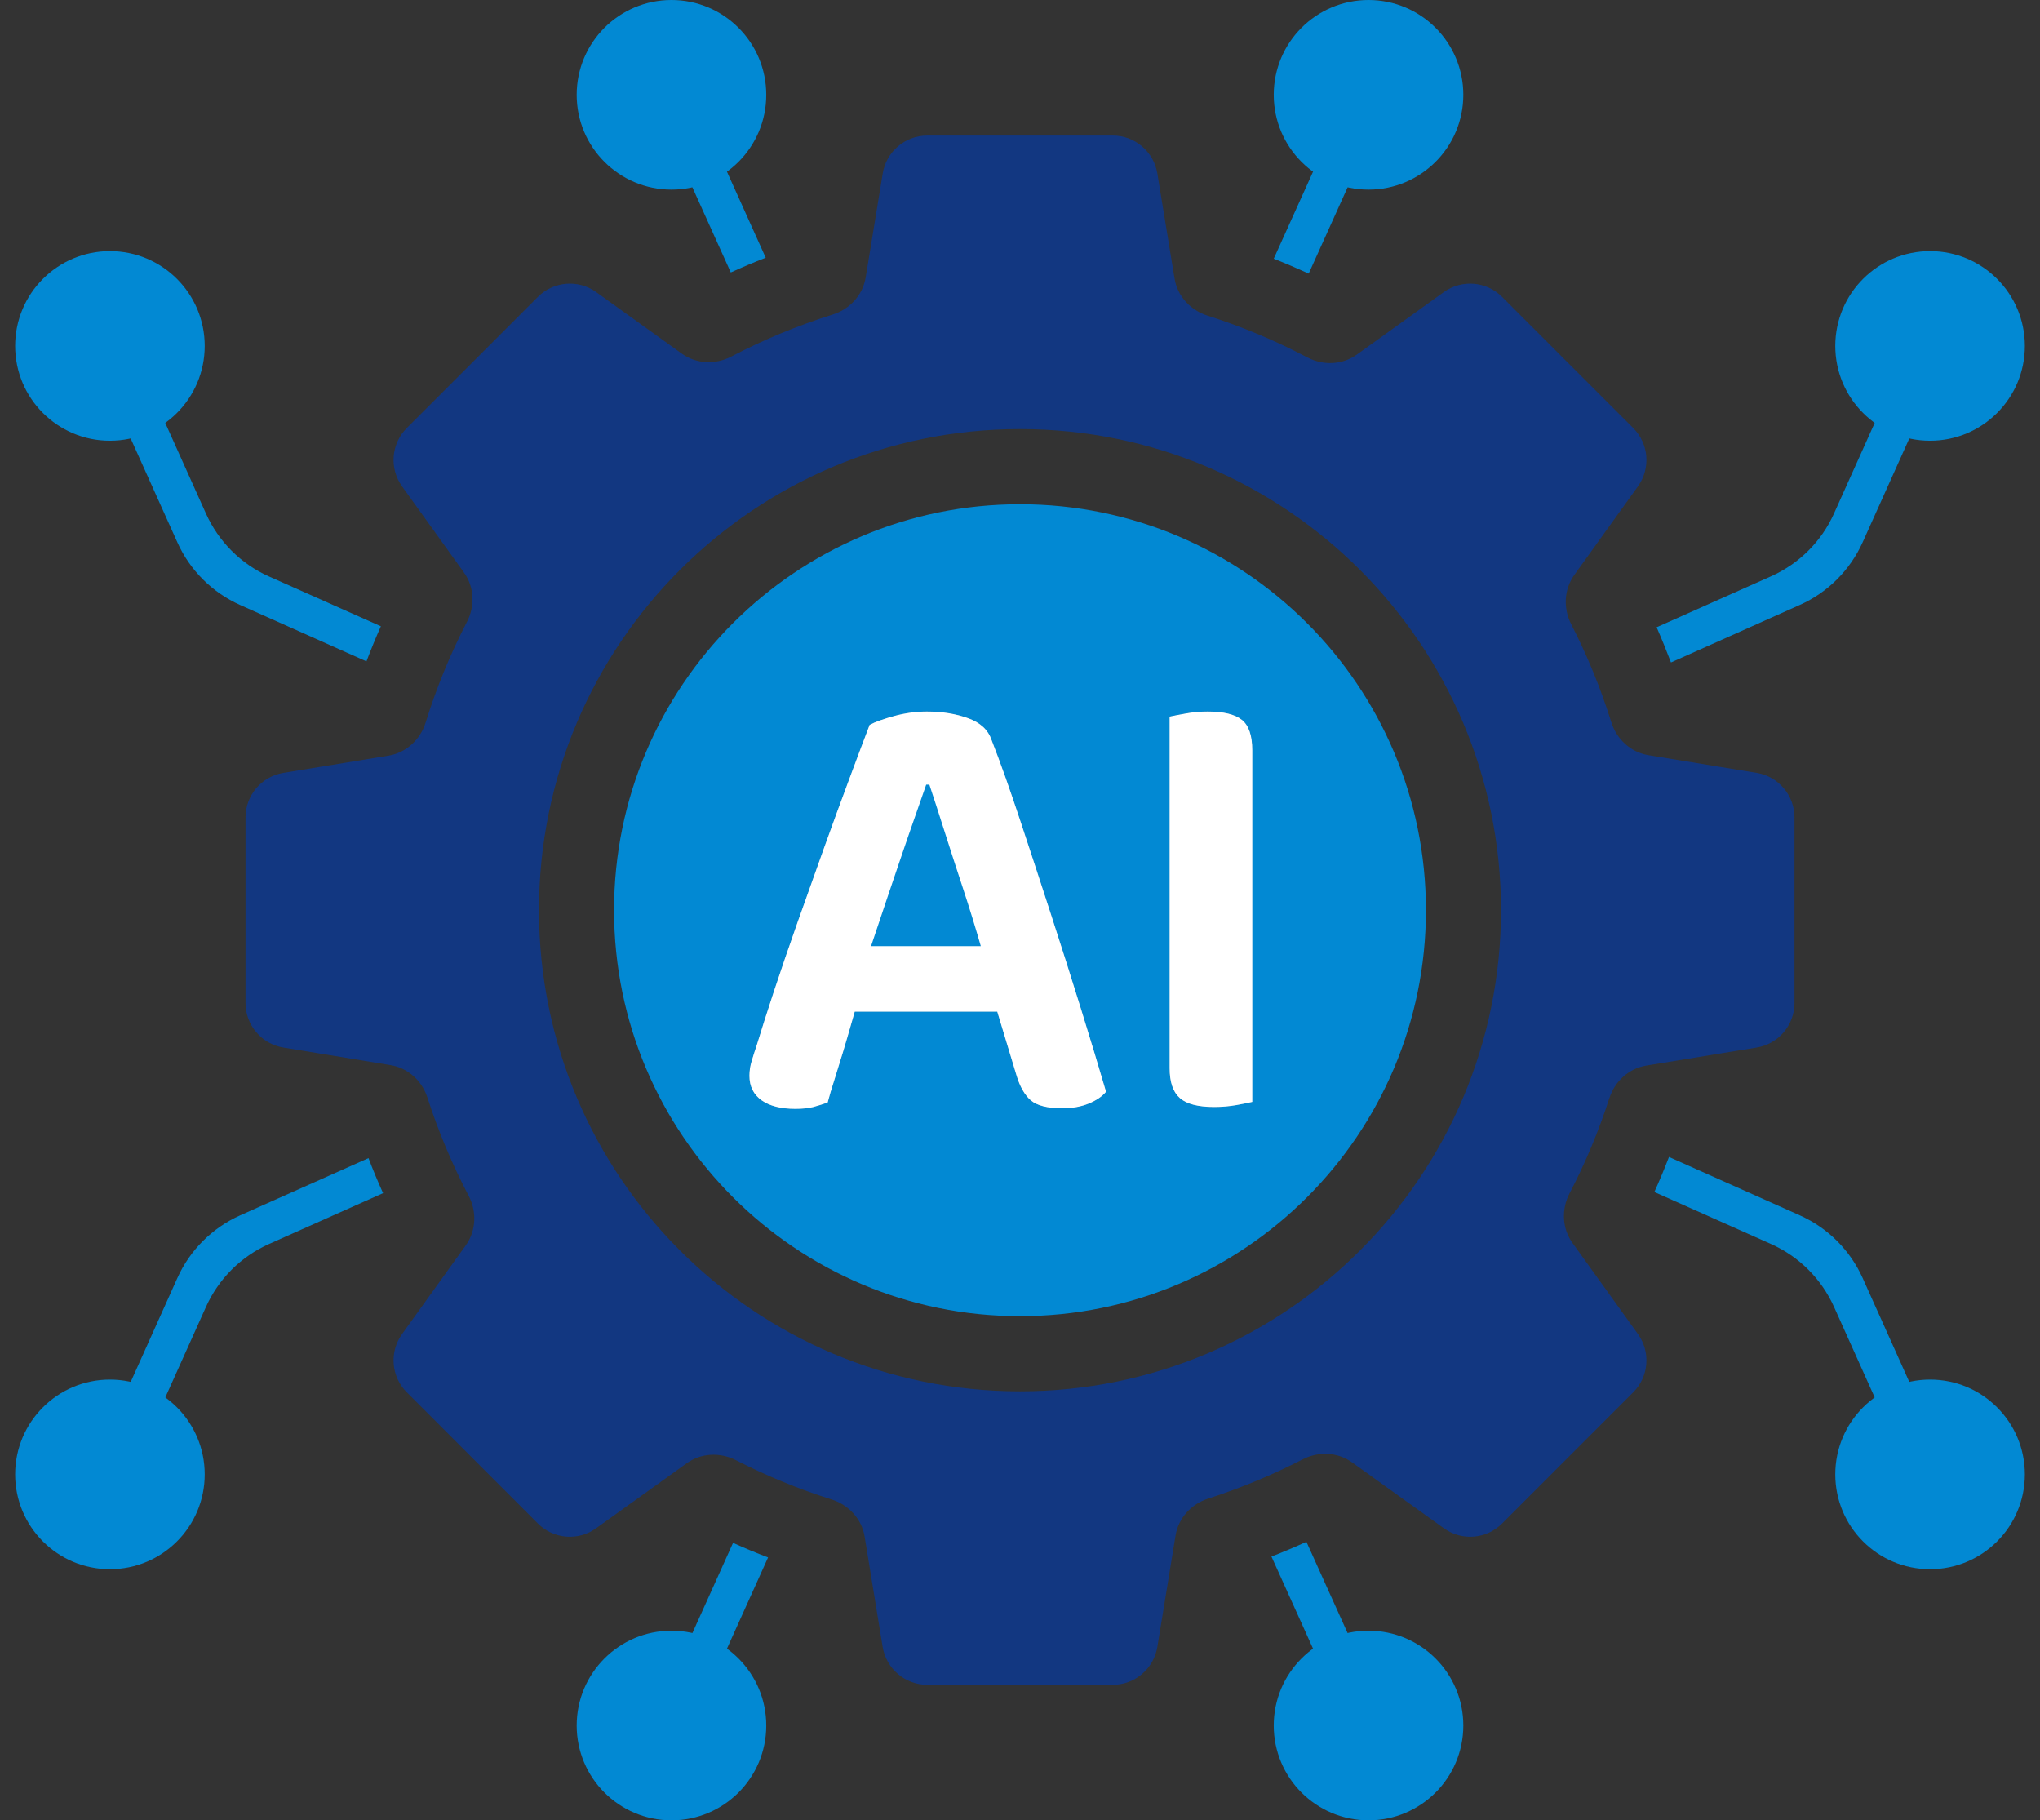 <svg width="102" height="91" viewBox="0 0 102 91" fill="none" xmlns="http://www.w3.org/2000/svg">
<rect x="0" y="0" width="102" height="91" fill="#333333" stroke="none"/>
<g clip-path="url(#clip0_37_3175)">
<path d="M5.496 22.033C8.114 22.033 10.236 19.911 10.236 17.294C10.236 14.676 8.114 12.554 5.496 12.554C2.879 12.554 0.757 14.676 0.757 17.294C0.757 19.911 2.879 22.033 5.496 22.033Z" fill="#0289D3"/>
<path d="M19.044 31.308C18.786 31.884 18.547 32.472 18.323 33.063L12.01 30.246C10.611 29.62 9.493 28.506 8.867 27.11L6.535 21.923L4.632 17.688L6.361 16.911L8.264 21.146L10.3 25.677C10.93 27.076 12.048 28.191 13.447 28.817L19.044 31.308Z" fill="#0289D3"/>
<path d="M96.504 22.033C99.121 22.033 101.243 19.911 101.243 17.294C101.243 14.676 99.121 12.554 96.504 12.554C93.886 12.554 91.764 14.676 91.764 17.294C91.764 19.911 93.886 22.033 96.504 22.033Z" fill="#0289D3"/>
<path d="M97.368 17.684L95.465 21.92L93.133 27.107C92.504 28.502 91.385 29.621 89.99 30.242L83.548 33.117C83.324 32.525 83.085 31.937 82.831 31.357L88.553 28.809C89.952 28.183 91.074 27.069 91.7 25.67L93.736 21.139L95.639 16.903L97.368 17.684Z" fill="#0289D3"/>
<path d="M5.496 78.446C8.114 78.446 10.236 76.324 10.236 73.706C10.236 71.089 8.114 68.967 5.496 68.967C2.879 68.967 0.757 71.089 0.757 73.706C0.757 76.324 2.879 78.446 5.496 78.446Z" fill="#0289D3"/>
<path d="M19.154 59.647L13.447 62.191C12.048 62.817 10.93 63.931 10.3 65.331L8.264 69.862L6.361 74.097L4.632 73.32L6.535 69.084L8.867 63.893C9.496 62.494 10.615 61.38 12.014 60.754L18.426 57.895C18.649 58.486 18.892 59.07 19.154 59.647Z" fill="#0289D3"/>
<path d="M96.504 78.446C99.121 78.446 101.243 76.324 101.243 73.706C101.243 71.089 99.121 68.967 96.504 68.967C93.886 68.967 91.764 71.089 91.764 73.706C91.764 76.324 93.886 78.446 96.504 78.446Z" fill="#0289D3"/>
<path d="M97.368 73.319L95.639 74.097L93.736 69.861L91.7 65.33C91.07 63.931 89.952 62.816 88.553 62.191L82.717 59.59C82.979 59.013 83.222 58.429 83.449 57.838L89.986 60.754C91.385 61.379 92.504 62.494 93.133 63.893L95.465 69.084L97.368 73.319Z" fill="#0289D3"/>
<path d="M68.426 9.479C71.044 9.479 73.166 7.357 73.166 4.74C73.166 2.122 71.044 0 68.426 0C65.809 0 63.687 2.122 63.687 4.74C63.687 7.357 65.809 9.479 68.426 9.479Z" fill="#0289D3"/>
<path d="M69.291 5.13L67.38 9.366L65.435 13.677C64.858 13.415 64.278 13.165 63.687 12.934L65.651 8.585L67.562 4.353L69.291 5.13Z" fill="#0289D3"/>
<path d="M33.574 9.479C36.191 9.479 38.313 7.357 38.313 4.74C38.313 2.122 36.191 0 33.574 0C30.956 0 28.834 2.122 28.834 4.74C28.834 7.357 30.956 9.479 33.574 9.479Z" fill="#0289D3"/>
<path d="M38.286 12.884C37.699 13.112 37.115 13.358 36.539 13.62L34.62 9.366L32.709 5.13L34.438 4.353L36.349 8.585L38.286 12.884Z" fill="#0289D3"/>
<path d="M68.426 91C71.044 91 73.166 88.878 73.166 86.261C73.166 83.643 71.044 81.521 68.426 81.521C65.809 81.521 63.687 83.643 63.687 86.261C63.687 88.878 65.809 91 68.426 91Z" fill="#0289D3"/>
<path d="M69.291 85.874L67.562 86.651L65.651 82.416L63.573 77.813C64.165 77.585 64.745 77.339 65.321 77.077L67.38 81.638L69.291 85.874Z" fill="#0289D3"/>
<path d="M33.574 91C36.191 91 38.313 88.878 38.313 86.261C38.313 83.643 36.191 81.521 33.574 81.521C30.956 81.521 28.834 83.643 28.834 86.261C28.834 88.878 30.956 91 33.574 91Z" fill="#0289D3"/>
<path d="M38.404 77.858L36.349 82.415L34.438 86.651L32.709 85.874L34.62 81.638L36.652 77.13C37.229 77.391 37.813 77.634 38.404 77.858Z" fill="#0289D3"/>
<path fill-rule="evenodd" clip-rule="evenodd" d="M87.832 38.637L82.414 37.75C81.534 37.606 80.829 36.95 80.564 36.101C80.033 34.398 79.362 32.764 78.558 31.202C78.156 30.413 78.198 29.465 78.713 28.745L81.898 24.312C82.543 23.414 82.444 22.181 81.659 21.396L75.103 14.841C74.323 14.06 73.09 13.957 72.192 14.602L67.843 17.726C67.118 18.246 66.155 18.284 65.363 17.866C63.774 17.029 62.102 16.327 60.361 15.774C59.516 15.501 58.868 14.799 58.727 13.923L57.867 8.668C57.685 7.58 56.744 6.776 55.637 6.776H46.363C45.256 6.776 44.315 7.58 44.137 8.668L43.284 13.874C43.136 14.754 42.488 15.459 41.635 15.724C39.871 16.278 38.176 16.983 36.565 17.825C35.776 18.238 34.817 18.2 34.093 17.681L29.808 14.602C28.913 13.957 27.677 14.06 26.896 14.841L20.34 21.396C19.556 22.181 19.457 23.414 20.102 24.312L23.199 28.623C23.719 29.344 23.757 30.299 23.347 31.088C22.517 32.692 21.823 34.375 21.281 36.123C21.015 36.977 20.306 37.629 19.427 37.776L14.168 38.637C13.076 38.816 12.276 39.76 12.276 40.867V50.137C12.276 51.245 13.076 52.189 14.168 52.367L19.525 53.246C20.401 53.387 21.103 54.031 21.372 54.873C21.922 56.576 22.612 58.214 23.431 59.776C23.848 60.565 23.81 61.528 23.29 62.255L20.102 66.692C19.457 67.59 19.556 68.823 20.34 69.604L26.896 76.163C27.677 76.945 28.913 77.047 29.808 76.398L34.336 73.149C35.056 72.633 36.004 72.592 36.793 72.993C38.321 73.778 39.925 74.438 41.585 74.961C42.435 75.231 43.087 75.936 43.231 76.812L44.133 82.332C44.315 83.424 45.256 84.225 46.363 84.225H55.637C56.744 84.225 57.685 83.424 57.867 82.332L58.777 76.763C58.921 75.887 59.565 75.185 60.411 74.916C62.049 74.389 63.63 73.729 65.139 72.952C65.928 72.546 66.879 72.588 67.6 73.103L72.192 76.398C73.09 77.047 74.323 76.945 75.103 76.163L81.659 69.604C82.444 68.823 82.543 67.59 81.898 66.692L78.622 62.134C78.103 61.41 78.065 60.451 78.474 59.662C79.267 58.145 79.934 56.549 80.469 54.896C80.742 54.054 81.443 53.413 82.315 53.269L87.832 52.367C88.924 52.189 89.724 51.245 89.724 50.137V40.867C89.724 39.76 88.924 38.816 87.832 38.637ZM51 69.555C37.718 69.555 26.949 58.786 26.949 45.5C26.949 32.218 37.718 21.45 51 21.45C64.282 21.45 75.05 32.218 75.05 45.5C75.05 58.786 64.282 69.555 51 69.555Z" fill="#123781"/>
<path d="M54.048 50.429C54.526 51.965 54.943 53.349 55.303 54.578C55.114 54.809 54.826 55.006 54.447 55.165C54.063 55.324 53.62 55.404 53.112 55.404C52.369 55.404 51.845 55.271 51.538 55.006C51.231 54.74 50.992 54.323 50.822 53.751L49.862 50.574H42.738C42.685 50.755 42.632 50.945 42.575 51.142C42.434 51.631 42.294 52.12 42.146 52.606C41.998 53.095 41.854 53.554 41.718 53.99C41.578 54.422 41.468 54.797 41.384 55.116C41.149 55.199 40.91 55.275 40.668 55.34C40.425 55.404 40.122 55.434 39.761 55.434C39.041 55.434 38.48 55.29 38.078 55.006C37.676 54.718 37.471 54.312 37.471 53.781C37.471 53.527 37.509 53.277 37.585 53.034C37.657 52.792 37.748 52.511 37.854 52.193C38.066 51.495 38.347 50.615 38.696 49.553C39.045 48.496 39.439 47.35 39.871 46.122C40.307 44.894 40.747 43.657 41.191 42.418C41.638 41.178 42.059 40.017 42.465 38.937C42.867 37.856 43.204 36.958 43.481 36.237C43.754 36.089 44.167 35.941 44.721 35.79C45.271 35.642 45.813 35.57 46.34 35.57C47.102 35.57 47.792 35.68 48.406 35.904C49.021 36.123 49.411 36.491 49.582 36.999C50.029 38.144 50.499 39.468 50.996 40.973C51.497 42.478 52.008 44.044 52.539 45.678C53.07 47.309 53.571 48.894 54.048 50.429Z" fill="white"/>
<path d="M62.614 37.507V55.086C62.443 55.127 62.182 55.18 61.821 55.245C61.457 55.309 61.09 55.34 60.707 55.34C59.903 55.34 59.33 55.192 58.993 54.896C58.652 54.596 58.481 54.1 58.481 53.402V35.824C58.674 35.782 58.947 35.729 59.307 35.665C59.668 35.6 60.028 35.57 60.388 35.57C61.173 35.57 61.742 35.706 62.091 35.983C62.44 36.256 62.614 36.768 62.614 37.507Z" fill="white"/>
<path d="M51 25.207C39.792 25.207 30.703 34.292 30.703 45.5C30.703 56.712 39.792 65.797 51 65.797C62.208 65.797 71.297 56.712 71.297 45.5C71.297 34.292 62.208 25.207 51 25.207ZM49.862 50.573H42.738C42.685 50.755 42.632 50.945 42.575 51.142C42.434 51.631 42.294 52.12 42.146 52.606C41.998 53.095 41.854 53.553 41.718 53.99C41.578 54.422 41.468 54.797 41.384 55.116C41.149 55.199 40.91 55.275 40.668 55.339C40.425 55.404 40.122 55.434 39.761 55.434C39.041 55.434 38.48 55.29 38.078 55.006C37.676 54.718 37.471 54.312 37.471 53.781C37.471 53.527 37.509 53.277 37.585 53.034C37.657 52.791 37.748 52.511 37.854 52.192C38.066 51.495 38.347 50.615 38.696 49.553C39.045 48.495 39.439 47.35 39.871 46.122C40.307 44.893 40.747 43.657 41.191 42.417C41.638 41.178 42.059 40.017 42.465 38.937C42.867 37.856 43.204 36.957 43.481 36.237C43.754 36.089 44.167 35.941 44.721 35.79C45.271 35.642 45.813 35.57 46.34 35.57C47.102 35.57 47.792 35.68 48.406 35.903C49.021 36.123 49.411 36.491 49.582 36.999C50.029 38.144 50.499 39.468 50.996 40.973C51.497 42.478 52.008 44.044 52.539 45.678C53.07 47.309 53.571 48.894 54.048 50.429C54.526 51.965 54.943 53.349 55.303 54.577C55.114 54.809 54.826 55.006 54.447 55.165C54.064 55.324 53.62 55.404 53.112 55.404C52.369 55.404 51.846 55.271 51.538 55.006C51.231 54.74 50.992 54.323 50.822 53.751L49.862 50.573ZM62.614 55.085C62.443 55.127 62.181 55.18 61.821 55.245C61.457 55.309 61.09 55.339 60.707 55.339C59.903 55.339 59.33 55.191 58.993 54.896C58.651 54.596 58.481 54.099 58.481 53.402V35.824C58.674 35.782 58.947 35.729 59.307 35.664C59.668 35.6 60.028 35.57 60.388 35.57C61.173 35.57 61.742 35.706 62.09 35.983C62.439 36.256 62.614 36.768 62.614 37.507V55.085Z" fill="#0289D3"/>
<path d="M54.048 50.429C54.526 51.965 54.943 53.349 55.303 54.578C55.114 54.809 54.826 55.006 54.447 55.165C54.063 55.324 53.62 55.404 53.112 55.404C52.369 55.404 51.845 55.271 51.538 55.006C51.231 54.74 50.992 54.323 50.822 53.751L49.862 50.574H42.738C42.685 50.755 42.632 50.945 42.575 51.142C42.434 51.631 42.294 52.12 42.146 52.606C41.998 53.095 41.854 53.554 41.718 53.99C41.578 54.422 41.468 54.797 41.384 55.116C41.149 55.199 40.91 55.275 40.668 55.34C40.425 55.404 40.122 55.434 39.761 55.434C39.041 55.434 38.48 55.29 38.078 55.006C37.676 54.718 37.471 54.312 37.471 53.781C37.471 53.527 37.509 53.277 37.585 53.034C37.657 52.792 37.748 52.511 37.854 52.193C38.066 51.495 38.347 50.615 38.696 49.553C39.045 48.496 39.439 47.35 39.871 46.122C40.307 44.894 40.747 43.657 41.191 42.418C41.638 41.178 42.059 40.017 42.465 38.937C42.867 37.856 43.204 36.958 43.481 36.237C43.754 36.089 44.167 35.941 44.721 35.79C45.271 35.642 45.813 35.57 46.34 35.57C47.102 35.57 47.792 35.68 48.406 35.904C49.021 36.123 49.411 36.491 49.582 36.999C50.029 38.144 50.499 39.468 50.996 40.973C51.497 42.478 52.008 44.044 52.539 45.678C53.07 47.309 53.571 48.894 54.048 50.429Z" fill="#0289D3"/>
<path d="M62.614 37.507V55.086C62.443 55.127 62.182 55.18 61.821 55.245C61.457 55.309 61.09 55.34 60.707 55.34C59.903 55.34 59.33 55.192 58.993 54.896C58.652 54.596 58.481 54.1 58.481 53.402V35.824C58.674 35.782 58.947 35.729 59.307 35.665C59.668 35.6 60.028 35.57 60.388 35.57C61.173 35.57 61.742 35.706 62.091 35.983C62.44 36.256 62.614 36.768 62.614 37.507Z" fill="#0289D3"/>
<path d="M54.048 50.429C53.571 48.894 53.07 47.309 52.539 45.678C52.008 44.044 51.497 42.478 50.996 40.973C50.499 39.468 50.029 38.144 49.582 36.999C49.411 36.491 49.021 36.123 48.406 35.904C47.792 35.68 47.102 35.57 46.34 35.57C45.813 35.57 45.271 35.642 44.721 35.79C44.167 35.941 43.754 36.089 43.481 36.237C43.204 36.958 42.867 37.856 42.465 38.937C42.059 40.017 41.638 41.178 41.191 42.418C40.747 43.657 40.307 44.894 39.871 46.122C39.439 47.35 39.045 48.496 38.696 49.553C38.347 50.615 38.066 51.495 37.854 52.193C37.748 52.511 37.657 52.792 37.585 53.034C37.509 53.277 37.471 53.527 37.471 53.781C37.471 54.312 37.676 54.718 38.078 55.006C38.48 55.29 39.041 55.434 39.761 55.434C40.122 55.434 40.425 55.404 40.668 55.34C40.91 55.275 41.149 55.199 41.384 55.116C41.468 54.797 41.578 54.422 41.718 53.99C41.854 53.554 41.998 53.095 42.146 52.606C42.294 52.12 42.434 51.631 42.575 51.142C42.632 50.945 42.685 50.755 42.738 50.574H49.862L50.822 53.751C50.992 54.323 51.231 54.74 51.538 55.006C51.845 55.271 52.369 55.404 53.112 55.404C53.62 55.404 54.063 55.324 54.447 55.165C54.826 55.006 55.114 54.809 55.303 54.578C54.943 53.349 54.526 51.965 54.048 50.429ZM43.553 47.297C43.83 46.471 44.118 45.614 44.417 44.723C44.766 43.684 45.108 42.691 45.434 41.735C45.764 40.783 46.056 39.945 46.31 39.225H46.469C46.681 39.858 46.928 40.628 47.216 41.53C47.5 42.429 47.815 43.392 48.152 44.42C48.467 45.375 48.763 46.334 49.04 47.297H43.553Z" fill="white"/>
<path d="M62.614 37.507V55.086C62.443 55.127 62.181 55.18 61.821 55.245C61.457 55.309 61.089 55.34 60.706 55.34C59.903 55.34 59.33 55.192 58.993 54.896C58.651 54.596 58.481 54.1 58.481 53.402V35.824C58.674 35.782 58.947 35.729 59.307 35.665C59.667 35.6 60.028 35.57 60.388 35.57C61.173 35.57 61.742 35.706 62.09 35.983C62.439 36.256 62.614 36.768 62.614 37.507Z" fill="white"/>
</g>
<defs>
<clipPath id="clip0_37_3175">
<rect width="100.487" height="91" fill="white" transform="translate(0.757)"/>
</clipPath>
</defs>
</svg>
